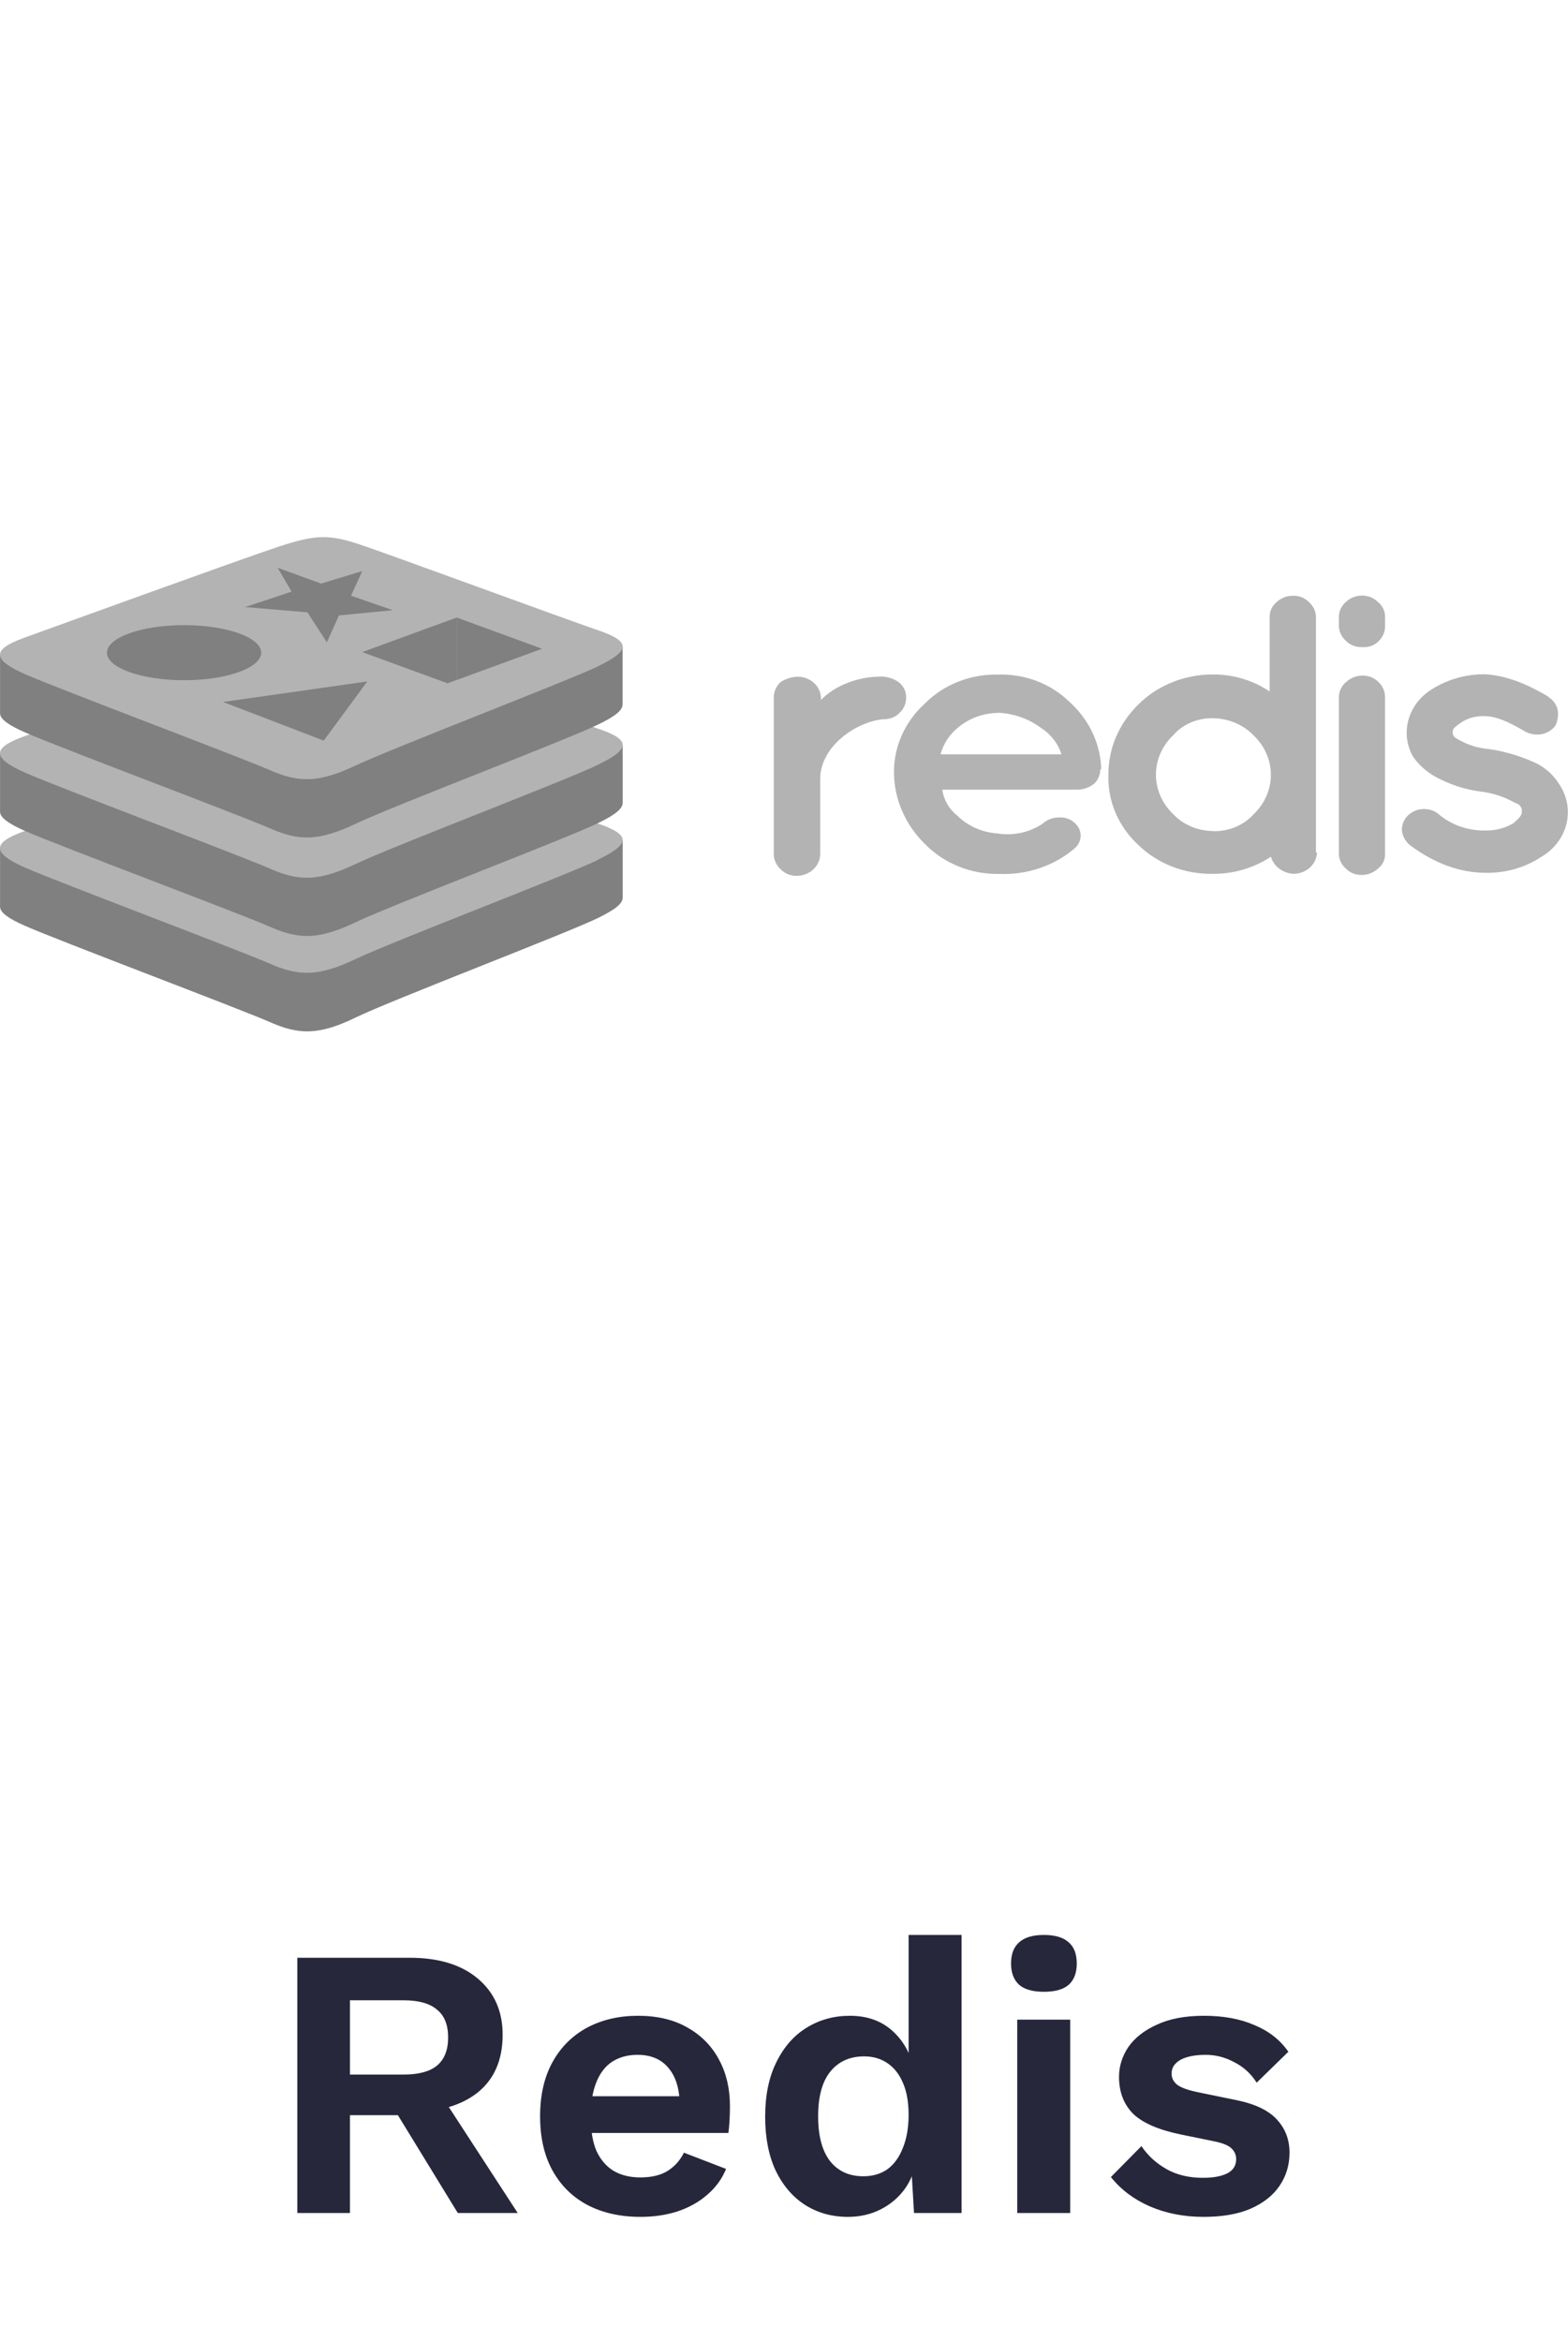 <svg width="73" height="109" viewBox="0 0 73 109" fill="none" xmlns="http://www.w3.org/2000/svg">
<path d="M27.853 42.721C26.308 43.469 18.294 46.518 16.567 47.355C14.84 48.192 13.916 48.168 12.565 47.571C11.215 46.974 2.715 43.776 1.175 43.095C0.398 42.758 0.002 42.471 0.002 42.201V39.489C0.002 39.489 11.106 37.26 12.898 36.66C14.69 36.059 15.31 36.044 16.832 36.561C18.355 37.077 27.483 38.601 28.989 39.106V41.78C28.989 42.059 28.643 42.33 27.853 42.72V42.721Z" fill="#808080"/>
<path d="M27.852 40.017C26.308 40.761 18.293 43.81 16.567 44.632C14.84 45.455 13.915 45.447 12.565 44.852C11.215 44.257 2.715 41.059 1.174 40.384C-0.366 39.708 -0.396 39.235 1.115 38.69C2.625 38.144 11.106 35.073 12.898 34.468C14.69 33.864 15.309 33.851 16.832 34.369C18.354 34.888 26.336 37.82 27.835 38.331C29.334 38.842 29.403 39.261 27.852 40.003V40.017Z" fill="#B3B3B3"/>
<path d="M27.853 38.306C26.308 39.051 18.294 42.098 16.567 42.92C14.84 43.743 13.924 43.735 12.573 43.137C11.223 42.538 2.715 39.358 1.175 38.679C0.398 38.338 0.002 38.053 0.002 37.782V35.079C0.002 35.079 11.106 32.843 12.898 32.242C14.69 31.641 15.31 31.625 16.832 32.148C18.355 32.672 27.483 34.181 28.989 34.69V37.364C28.989 37.642 28.643 37.921 27.853 38.306Z" fill="#808080"/>
<path d="M27.853 35.591C26.308 36.338 18.293 39.386 16.567 40.208C14.84 41.03 13.915 41.025 12.565 40.428C11.215 39.831 2.715 36.646 1.174 35.965C-0.366 35.283 -0.394 34.82 1.115 34.274C2.624 33.728 11.106 30.65 12.898 30.062C14.69 29.474 15.309 29.438 16.832 29.948C18.355 30.459 26.336 33.417 27.835 33.913C29.334 34.41 29.403 34.846 27.853 35.585V35.591Z" fill="#B3B3B3"/>
<path d="M27.853 33.719C26.308 34.466 18.294 37.515 16.567 38.336C14.84 39.156 13.924 39.151 12.573 38.555C11.223 37.96 2.715 34.772 1.175 34.092C0.398 33.755 0.002 33.468 0.002 33.197V30.485C0.002 30.485 11.106 28.256 12.898 27.657C14.69 27.058 15.31 27.04 16.832 27.556C18.355 28.073 27.479 29.596 28.985 30.106V32.779C28.989 33.061 28.643 33.336 27.853 33.719Z" fill="#808080"/>
<path d="M27.852 31.01C26.308 31.742 18.293 34.81 16.567 35.625C14.84 36.44 13.915 36.438 12.565 35.845C11.215 35.251 2.715 32.059 1.174 31.382C-0.366 30.704 -0.396 30.233 1.115 29.688C2.625 29.142 11.106 26.065 12.898 25.468C14.69 24.871 15.309 24.853 16.832 25.369C18.354 25.886 26.336 28.821 27.835 29.331C29.334 29.84 29.403 30.263 27.852 31.004V31.01Z" fill="#B3B3B3"/>
<path d="M14.95 27.161L16.863 26.581L16.344 27.727L18.291 28.401L15.782 28.643L15.218 29.895L14.311 28.498L11.41 28.256L13.576 27.535L12.925 26.425L14.95 27.161Z" fill="#808080"/>
<path d="M15.072 34.471L10.383 32.671L17.099 31.717L15.072 34.471Z" fill="#808080"/>
<path d="M8.572 29.096C10.552 29.096 12.161 29.673 12.161 30.378C12.161 31.083 10.548 31.66 8.572 31.66C6.596 31.66 4.98 31.083 4.98 30.378C4.98 29.673 6.59 29.096 8.572 29.096Z" fill="#808080"/>
<path d="M21.263 28.742L25.237 30.195L21.267 31.647L21.263 28.742Z" fill="#808080"/>
<path d="M21.263 28.742L21.267 31.647L20.835 31.803L16.863 30.35L21.263 28.742Z" fill="#808080"/>
<path d="M38.216 32.582C38.559 32.236 38.98 31.965 39.45 31.787C39.907 31.606 40.398 31.506 40.895 31.492C41.073 31.477 41.253 31.496 41.423 31.546C41.593 31.597 41.75 31.679 41.885 31.787C41.985 31.877 42.064 31.985 42.116 32.105C42.168 32.224 42.192 32.352 42.186 32.481C42.188 32.74 42.08 32.989 41.885 33.175C41.791 33.273 41.675 33.35 41.546 33.401C41.416 33.453 41.276 33.478 41.135 33.474C39.899 33.575 38.185 34.714 38.185 36.261V39.774C38.177 40.035 38.061 40.282 37.861 40.467C37.662 40.651 37.393 40.758 37.111 40.764C36.967 40.769 36.824 40.744 36.691 40.691C36.559 40.638 36.44 40.559 36.345 40.459C36.245 40.368 36.165 40.26 36.11 40.141C36.055 40.022 36.026 39.894 36.024 39.765V32.439C36.026 32.31 36.055 32.181 36.11 32.062C36.165 31.943 36.245 31.835 36.345 31.745C36.58 31.588 36.861 31.501 37.151 31.496C37.433 31.501 37.702 31.607 37.902 31.791C38.101 31.976 38.216 32.224 38.222 32.485L38.216 32.582Z" fill="#B3B3B3"/>
<path d="M51.226 35.809C51.227 36.048 51.132 36.279 50.959 36.457C50.753 36.634 50.488 36.738 50.208 36.754H43.872C43.932 37.219 44.177 37.648 44.559 37.955C45.049 38.442 45.719 38.741 46.437 38.792C46.8 38.849 47.171 38.839 47.53 38.763C47.889 38.686 48.228 38.544 48.527 38.345C48.633 38.247 48.758 38.17 48.897 38.119C49.035 38.068 49.184 38.043 49.333 38.047C49.461 38.041 49.59 38.061 49.709 38.103C49.829 38.146 49.938 38.212 50.028 38.296C50.113 38.368 50.181 38.454 50.23 38.551C50.278 38.647 50.306 38.751 50.31 38.857C50.315 38.964 50.297 39.07 50.258 39.169C50.218 39.269 50.157 39.361 50.08 39.439C50.064 39.455 50.046 39.47 50.028 39.486C49.561 39.887 49.012 40.198 48.415 40.402C47.817 40.606 47.182 40.7 46.545 40.677C45.892 40.69 45.243 40.573 44.642 40.333C44.042 40.094 43.505 39.737 43.067 39.288C42.158 38.401 41.643 37.232 41.621 36.01C41.607 35.402 41.729 34.798 41.977 34.235C42.226 33.672 42.596 33.161 43.067 32.736C43.495 32.304 44.018 31.962 44.6 31.731C45.182 31.5 45.811 31.386 46.444 31.397C47.06 31.375 47.674 31.475 48.246 31.689C48.817 31.903 49.333 32.227 49.759 32.639C50.668 33.444 51.207 34.542 51.266 35.705V35.802L51.226 35.809ZM46.454 33.181C45.788 33.191 45.147 33.421 44.647 33.827C44.22 34.159 43.92 34.608 43.789 35.109H49.418C49.261 34.606 48.919 34.168 48.452 33.871C47.888 33.451 47.195 33.207 46.472 33.174" fill="#B3B3B3"/>
<path d="M61.314 39.678C61.306 39.939 61.191 40.187 60.992 40.372C60.792 40.556 60.524 40.663 60.242 40.671C59.995 40.661 59.758 40.58 59.565 40.436C59.371 40.293 59.233 40.097 59.169 39.876C58.372 40.404 57.412 40.683 56.431 40.671C55.79 40.677 55.155 40.562 54.565 40.332C53.974 40.101 53.442 39.761 53 39.332C52.537 38.904 52.174 38.392 51.934 37.829C51.694 37.266 51.582 36.663 51.604 36.057C51.595 34.841 52.095 33.668 53 32.785C53.439 32.348 53.969 31.999 54.559 31.76C55.15 31.52 55.786 31.395 56.431 31.391C57.394 31.379 58.334 31.658 59.11 32.186V28.719C59.106 28.589 59.133 28.459 59.189 28.339C59.245 28.22 59.328 28.112 59.433 28.025C59.532 27.931 59.65 27.856 59.78 27.805C59.911 27.753 60.051 27.727 60.193 27.727C60.334 27.723 60.474 27.748 60.604 27.8C60.733 27.851 60.849 27.928 60.943 28.025C61.044 28.115 61.124 28.223 61.18 28.342C61.235 28.461 61.265 28.59 61.266 28.719V39.678H61.314ZM56.492 38.685C56.849 38.692 57.203 38.625 57.528 38.488C57.852 38.351 58.139 38.148 58.367 37.894C58.88 37.403 59.167 36.746 59.167 36.063C59.167 35.38 58.88 34.723 58.367 34.232C58.132 33.985 57.843 33.787 57.521 33.649C57.198 33.511 56.848 33.436 56.492 33.429C56.134 33.418 55.778 33.484 55.452 33.622C55.127 33.76 54.84 33.966 54.615 34.224C54.102 34.716 53.816 35.372 53.816 36.056C53.816 36.739 54.102 37.395 54.615 37.887C54.848 38.136 55.136 38.336 55.46 38.472C55.784 38.609 56.136 38.679 56.492 38.678" fill="#B3B3B3"/>
<path d="M64.484 28.717V29.116C64.489 29.256 64.462 29.395 64.405 29.525C64.348 29.655 64.263 29.773 64.154 29.87C64.057 29.961 63.939 30.03 63.809 30.073C63.679 30.116 63.54 30.131 63.403 30.118C63.263 30.122 63.123 30.098 62.994 30.047C62.864 29.996 62.749 29.919 62.655 29.823C62.548 29.726 62.465 29.61 62.409 29.482C62.353 29.354 62.327 29.217 62.332 29.079V28.713C62.333 28.583 62.362 28.455 62.417 28.335C62.473 28.216 62.553 28.109 62.655 28.019C62.752 27.926 62.868 27.851 62.997 27.8C63.125 27.749 63.263 27.722 63.403 27.72C63.544 27.718 63.684 27.744 63.814 27.796C63.943 27.848 64.059 27.926 64.154 28.023C64.26 28.109 64.344 28.216 64.401 28.336C64.458 28.456 64.486 28.586 64.482 28.717M62.675 31.744C62.772 31.65 62.888 31.575 63.017 31.524C63.146 31.473 63.285 31.446 63.425 31.445C63.566 31.441 63.707 31.465 63.836 31.517C63.966 31.569 64.082 31.646 64.175 31.744C64.277 31.841 64.357 31.955 64.41 32.081C64.462 32.207 64.487 32.341 64.482 32.476V39.73C64.491 39.862 64.465 39.993 64.408 40.114C64.351 40.235 64.264 40.341 64.154 40.424C64.057 40.518 63.94 40.592 63.812 40.643C63.683 40.694 63.545 40.722 63.405 40.723C63.264 40.727 63.124 40.702 62.994 40.65C62.865 40.599 62.749 40.522 62.655 40.424C62.553 40.335 62.473 40.227 62.417 40.108C62.362 39.989 62.333 39.86 62.332 39.73V32.484C62.328 32.348 62.355 32.212 62.411 32.086C62.466 31.96 62.549 31.846 62.655 31.751" fill="#B3B3B3"/>
<path d="M72.09 32.441C72.309 32.581 72.463 32.793 72.519 33.034C72.562 33.286 72.525 33.545 72.412 33.778C72.259 33.979 72.029 34.12 71.769 34.173C71.49 34.221 71.201 34.168 70.963 34.025C70.213 33.58 69.626 33.333 69.141 33.333C68.713 33.307 68.289 33.43 67.953 33.677C67.74 33.827 67.633 33.926 67.633 34.025C67.618 34.111 67.637 34.199 67.686 34.274C67.747 34.335 67.82 34.385 67.9 34.422C68.337 34.676 68.834 34.829 69.349 34.867C70.016 34.969 70.665 35.154 71.278 35.417C71.818 35.626 72.27 35.992 72.565 36.461C72.756 36.733 72.887 37.039 72.95 37.359C73.013 37.679 73.007 38.007 72.932 38.325C72.858 38.643 72.716 38.944 72.515 39.211C72.314 39.477 72.057 39.705 71.761 39.88C71.011 40.376 70.109 40.636 69.187 40.623C67.953 40.623 66.775 40.178 65.649 39.341C65.444 39.174 65.31 38.945 65.272 38.695C65.254 38.509 65.295 38.323 65.389 38.158C65.484 37.994 65.629 37.859 65.806 37.77C65.984 37.681 66.185 37.642 66.385 37.658C66.586 37.674 66.778 37.744 66.936 37.86C67.528 38.38 68.317 38.665 69.133 38.653C69.608 38.668 70.077 38.546 70.474 38.305C70.688 38.107 70.85 37.959 70.85 37.808C70.85 37.658 70.85 37.611 70.797 37.561C70.797 37.51 70.688 37.413 70.527 37.363C70.038 37.084 69.489 36.905 68.918 36.84C68.281 36.755 67.665 36.569 67.096 36.29C66.575 36.055 66.131 35.697 65.809 35.252C65.598 34.903 65.488 34.51 65.49 34.111C65.489 33.708 65.597 33.311 65.802 32.956C66.008 32.601 66.305 32.299 66.668 32.076C67.395 31.618 68.254 31.376 69.133 31.382C70.036 31.433 71.01 31.778 72.082 32.424" fill="#B3B3B3"/>
<path d="M19.081 91.12C20.425 91.12 21.481 91.444 22.249 92.092C23.017 92.74 23.401 93.61 23.401 94.702C23.401 95.866 23.017 96.76 22.249 97.384C21.481 97.996 20.431 98.302 19.099 98.302L18.847 98.446H16.291V103H13.843V91.12H19.081ZM18.793 96.556C19.489 96.556 20.005 96.418 20.341 96.142C20.689 95.854 20.863 95.416 20.863 94.828C20.863 94.24 20.689 93.808 20.341 93.532C20.005 93.244 19.489 93.1 18.793 93.1H16.291V96.556H18.793ZM20.251 97.078L24.103 103H21.313L18.127 97.798L20.251 97.078ZM29.826 103.18C28.878 103.18 28.049 102.994 27.341 102.622C26.645 102.25 26.105 101.716 25.721 101.02C25.337 100.324 25.145 99.484 25.145 98.5C25.145 97.516 25.337 96.676 25.721 95.98C26.105 95.284 26.64 94.75 27.323 94.378C28.02 94.006 28.811 93.82 29.7 93.82C30.611 93.82 31.386 94.006 32.022 94.378C32.657 94.738 33.144 95.236 33.48 95.872C33.816 96.496 33.983 97.21 33.983 98.014C33.983 98.254 33.977 98.482 33.965 98.698C33.953 98.914 33.935 99.106 33.911 99.274H26.73V97.564H32.831L31.643 97.996C31.643 97.24 31.47 96.658 31.122 96.25C30.785 95.842 30.305 95.638 29.681 95.638C29.226 95.638 28.829 95.746 28.494 95.962C28.169 96.178 27.924 96.502 27.756 96.934C27.587 97.354 27.503 97.888 27.503 98.536C27.503 99.172 27.593 99.7 27.773 100.12C27.965 100.528 28.23 100.834 28.566 101.038C28.913 101.242 29.328 101.344 29.808 101.344C30.335 101.344 30.762 101.242 31.085 101.038C31.41 100.834 31.662 100.552 31.841 100.192L33.803 100.948C33.611 101.416 33.318 101.818 32.922 102.154C32.538 102.49 32.075 102.748 31.535 102.928C31.008 103.096 30.438 103.18 29.826 103.18ZM39.475 103.18C38.731 103.18 38.065 102.994 37.477 102.622C36.901 102.25 36.445 101.716 36.109 101.02C35.785 100.324 35.623 99.49 35.623 98.518C35.623 97.522 35.797 96.676 36.145 95.98C36.493 95.272 36.961 94.738 37.549 94.378C38.149 94.006 38.821 93.82 39.565 93.82C40.357 93.82 41.011 94.048 41.527 94.504C42.043 94.96 42.379 95.548 42.535 96.268L42.301 96.556V90.058H44.767V103H42.553L42.391 100.264L42.697 100.408C42.613 100.972 42.421 101.464 42.121 101.884C41.821 102.292 41.443 102.61 40.987 102.838C40.531 103.066 40.027 103.18 39.475 103.18ZM40.195 101.29C40.627 101.29 40.999 101.182 41.311 100.966C41.623 100.738 41.863 100.408 42.031 99.976C42.211 99.544 42.301 99.028 42.301 98.428C42.301 97.852 42.217 97.366 42.049 96.97C41.881 96.562 41.641 96.25 41.329 96.034C41.017 95.818 40.651 95.71 40.231 95.71C39.559 95.71 39.031 95.95 38.647 96.43C38.275 96.898 38.089 97.588 38.089 98.5C38.089 99.412 38.275 100.108 38.647 100.588C39.019 101.056 39.535 101.29 40.195 101.29ZM48.6 92.704C48.084 92.704 47.7 92.596 47.449 92.38C47.197 92.152 47.071 91.822 47.071 91.39C47.071 90.946 47.197 90.616 47.449 90.4C47.7 90.172 48.084 90.058 48.6 90.058C49.117 90.058 49.501 90.172 49.752 90.4C50.005 90.616 50.13 90.946 50.13 91.39C50.13 91.822 50.005 92.152 49.752 92.38C49.501 92.596 49.117 92.704 48.6 92.704ZM49.825 94V103H47.358V94H49.825ZM56.039 103.18C55.127 103.18 54.293 103.018 53.537 102.694C52.793 102.37 52.187 101.914 51.719 101.326L53.141 99.886C53.429 100.318 53.813 100.672 54.293 100.948C54.773 101.224 55.343 101.362 56.003 101.362C56.471 101.362 56.843 101.296 57.119 101.164C57.407 101.02 57.551 100.798 57.551 100.498C57.551 100.306 57.485 100.144 57.353 100.012C57.221 99.868 56.957 99.754 56.561 99.67L54.977 99.346C53.933 99.13 53.189 98.806 52.745 98.374C52.313 97.93 52.097 97.36 52.097 96.664C52.097 96.172 52.241 95.71 52.529 95.278C52.829 94.846 53.273 94.498 53.861 94.234C54.449 93.958 55.181 93.82 56.057 93.82C56.957 93.82 57.737 93.964 58.397 94.252C59.069 94.528 59.597 94.942 59.981 95.494L58.505 96.934C58.241 96.514 57.893 96.196 57.461 95.98C57.041 95.752 56.597 95.638 56.129 95.638C55.793 95.638 55.505 95.674 55.265 95.746C55.025 95.818 54.845 95.92 54.725 96.052C54.605 96.172 54.545 96.328 54.545 96.52C54.545 96.712 54.629 96.88 54.797 97.024C54.965 97.156 55.271 97.27 55.715 97.366L57.551 97.744C58.439 97.924 59.075 98.23 59.459 98.662C59.843 99.082 60.035 99.592 60.035 100.192C60.035 100.768 59.879 101.284 59.567 101.74C59.267 102.184 58.817 102.538 58.217 102.802C57.629 103.054 56.903 103.18 56.039 103.18Z" fill="#26273B"/>
</svg>
